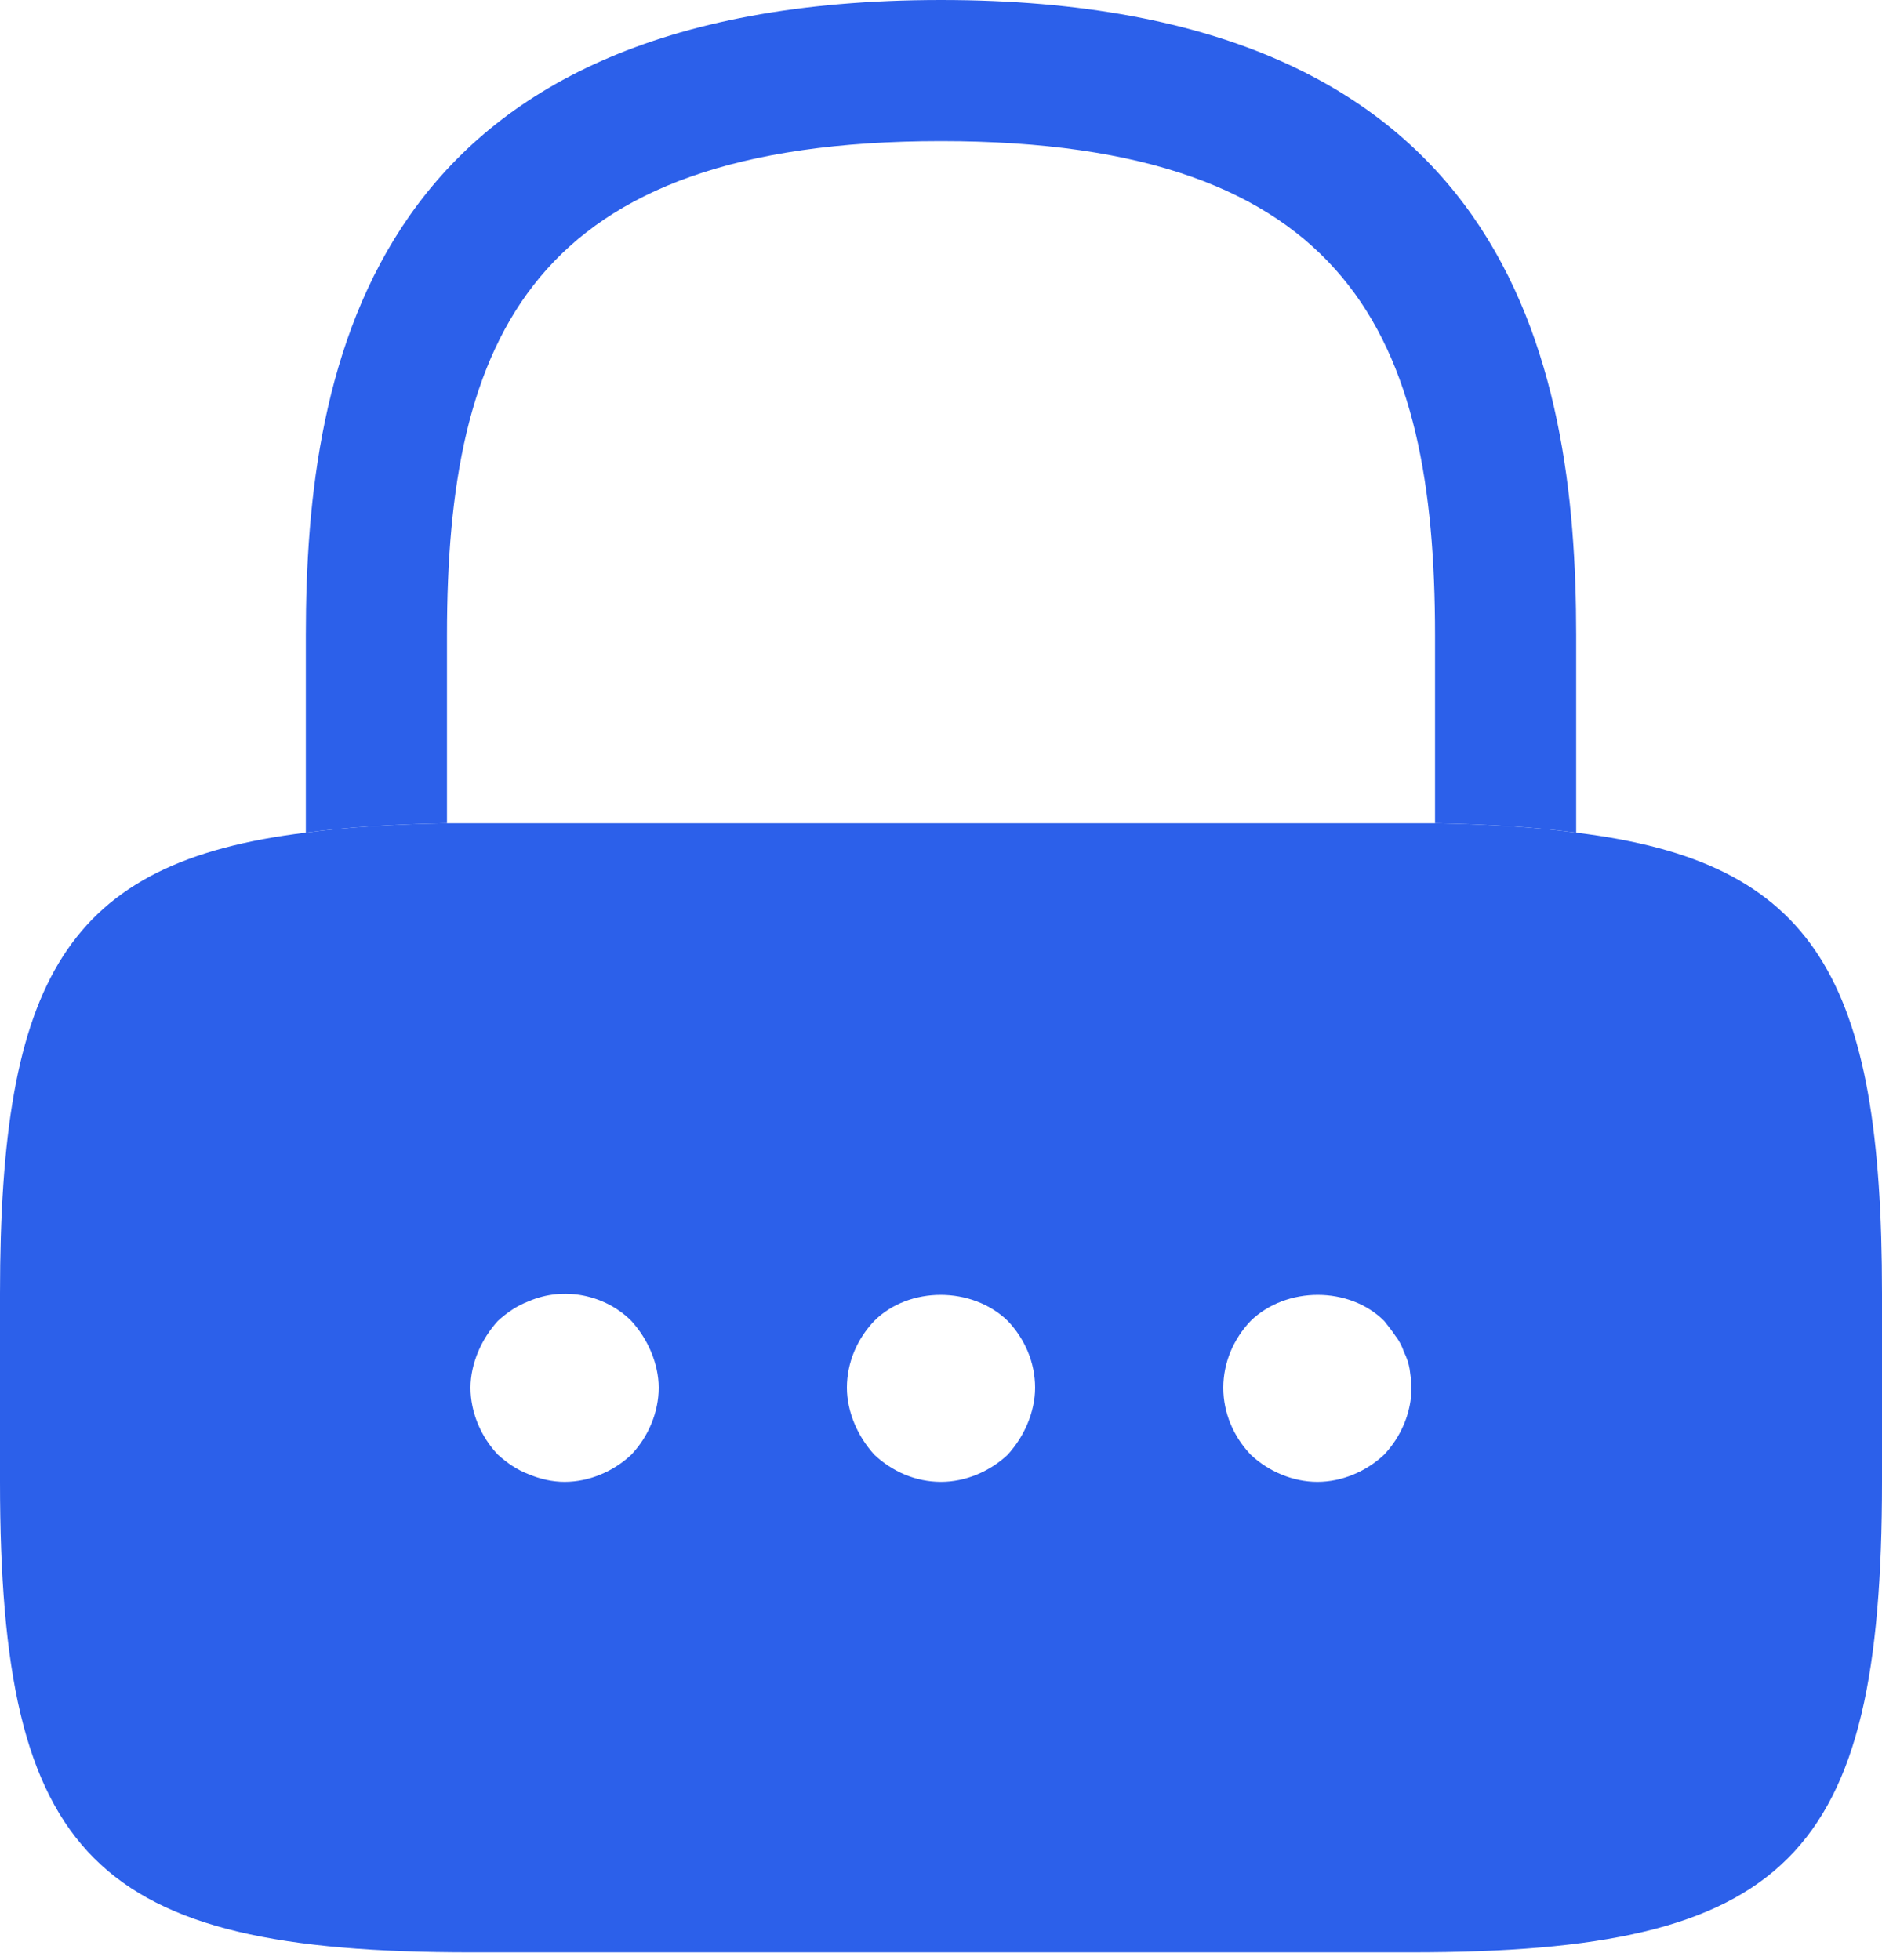 <svg width="24" height="25" viewBox="0 0 24 25" fill="none" xmlns="http://www.w3.org/2000/svg">
    <path d="M20.1 8.1V10.62C19.572 10.548 18.972 10.512 18.3 10.5V8.1C18.3 4.32 17.232 1.8 12 1.8C6.768 1.8 5.7 4.32 5.7 8.1V10.5C5.028 10.512 4.428 10.548 3.9 10.62V8.1C3.9 4.62 4.74 0 12 0C19.26 0 20.1 4.62 20.1 8.1Z" fill="#2C60EA"/>
    <path d="M20.1 10.62C19.572 10.548 18.972 10.512 18.3 10.5H5.7C5.028 10.512 4.428 10.548 3.9 10.62C0.84 10.992 0 12.492 0 16.5V18.9C0 23.7 1.2 24.9 6 24.9H18C22.8 24.9 24 23.7 24 18.9V16.5C24 12.492 23.16 10.992 20.1 10.62ZM8.052 18.552C7.824 18.768 7.512 18.9 7.2 18.9C7.044 18.9 6.888 18.864 6.744 18.804C6.588 18.744 6.468 18.66 6.348 18.552C6.132 18.324 6 18.012 6 17.7C6 17.544 6.036 17.388 6.096 17.244C6.156 17.1 6.24 16.968 6.348 16.848C6.468 16.74 6.588 16.656 6.744 16.596C7.188 16.404 7.716 16.512 8.052 16.848C8.16 16.968 8.244 17.1 8.304 17.244C8.364 17.388 8.4 17.544 8.4 17.7C8.4 18.012 8.268 18.324 8.052 18.552ZM13.104 18.156C13.044 18.3 12.96 18.432 12.852 18.552C12.624 18.768 12.312 18.9 12 18.9C11.676 18.9 11.376 18.768 11.148 18.552C11.04 18.432 10.956 18.3 10.896 18.156C10.836 18.012 10.8 17.856 10.8 17.7C10.8 17.376 10.932 17.076 11.148 16.848C11.592 16.404 12.396 16.404 12.852 16.848C13.068 17.076 13.2 17.376 13.2 17.7C13.2 17.856 13.164 18.012 13.104 18.156ZM17.652 18.552C17.424 18.768 17.112 18.9 16.8 18.9C16.488 18.9 16.176 18.768 15.948 18.552C15.732 18.324 15.6 18.024 15.6 17.7C15.6 17.376 15.732 17.076 15.948 16.848C16.404 16.404 17.208 16.404 17.652 16.848C17.7 16.908 17.748 16.968 17.796 17.04C17.844 17.1 17.88 17.172 17.904 17.244C17.94 17.316 17.964 17.388 17.976 17.46C17.988 17.544 18 17.628 18 17.7C18 18.012 17.868 18.324 17.652 18.552Z" fill="#2C60EA"/>
</svg>

